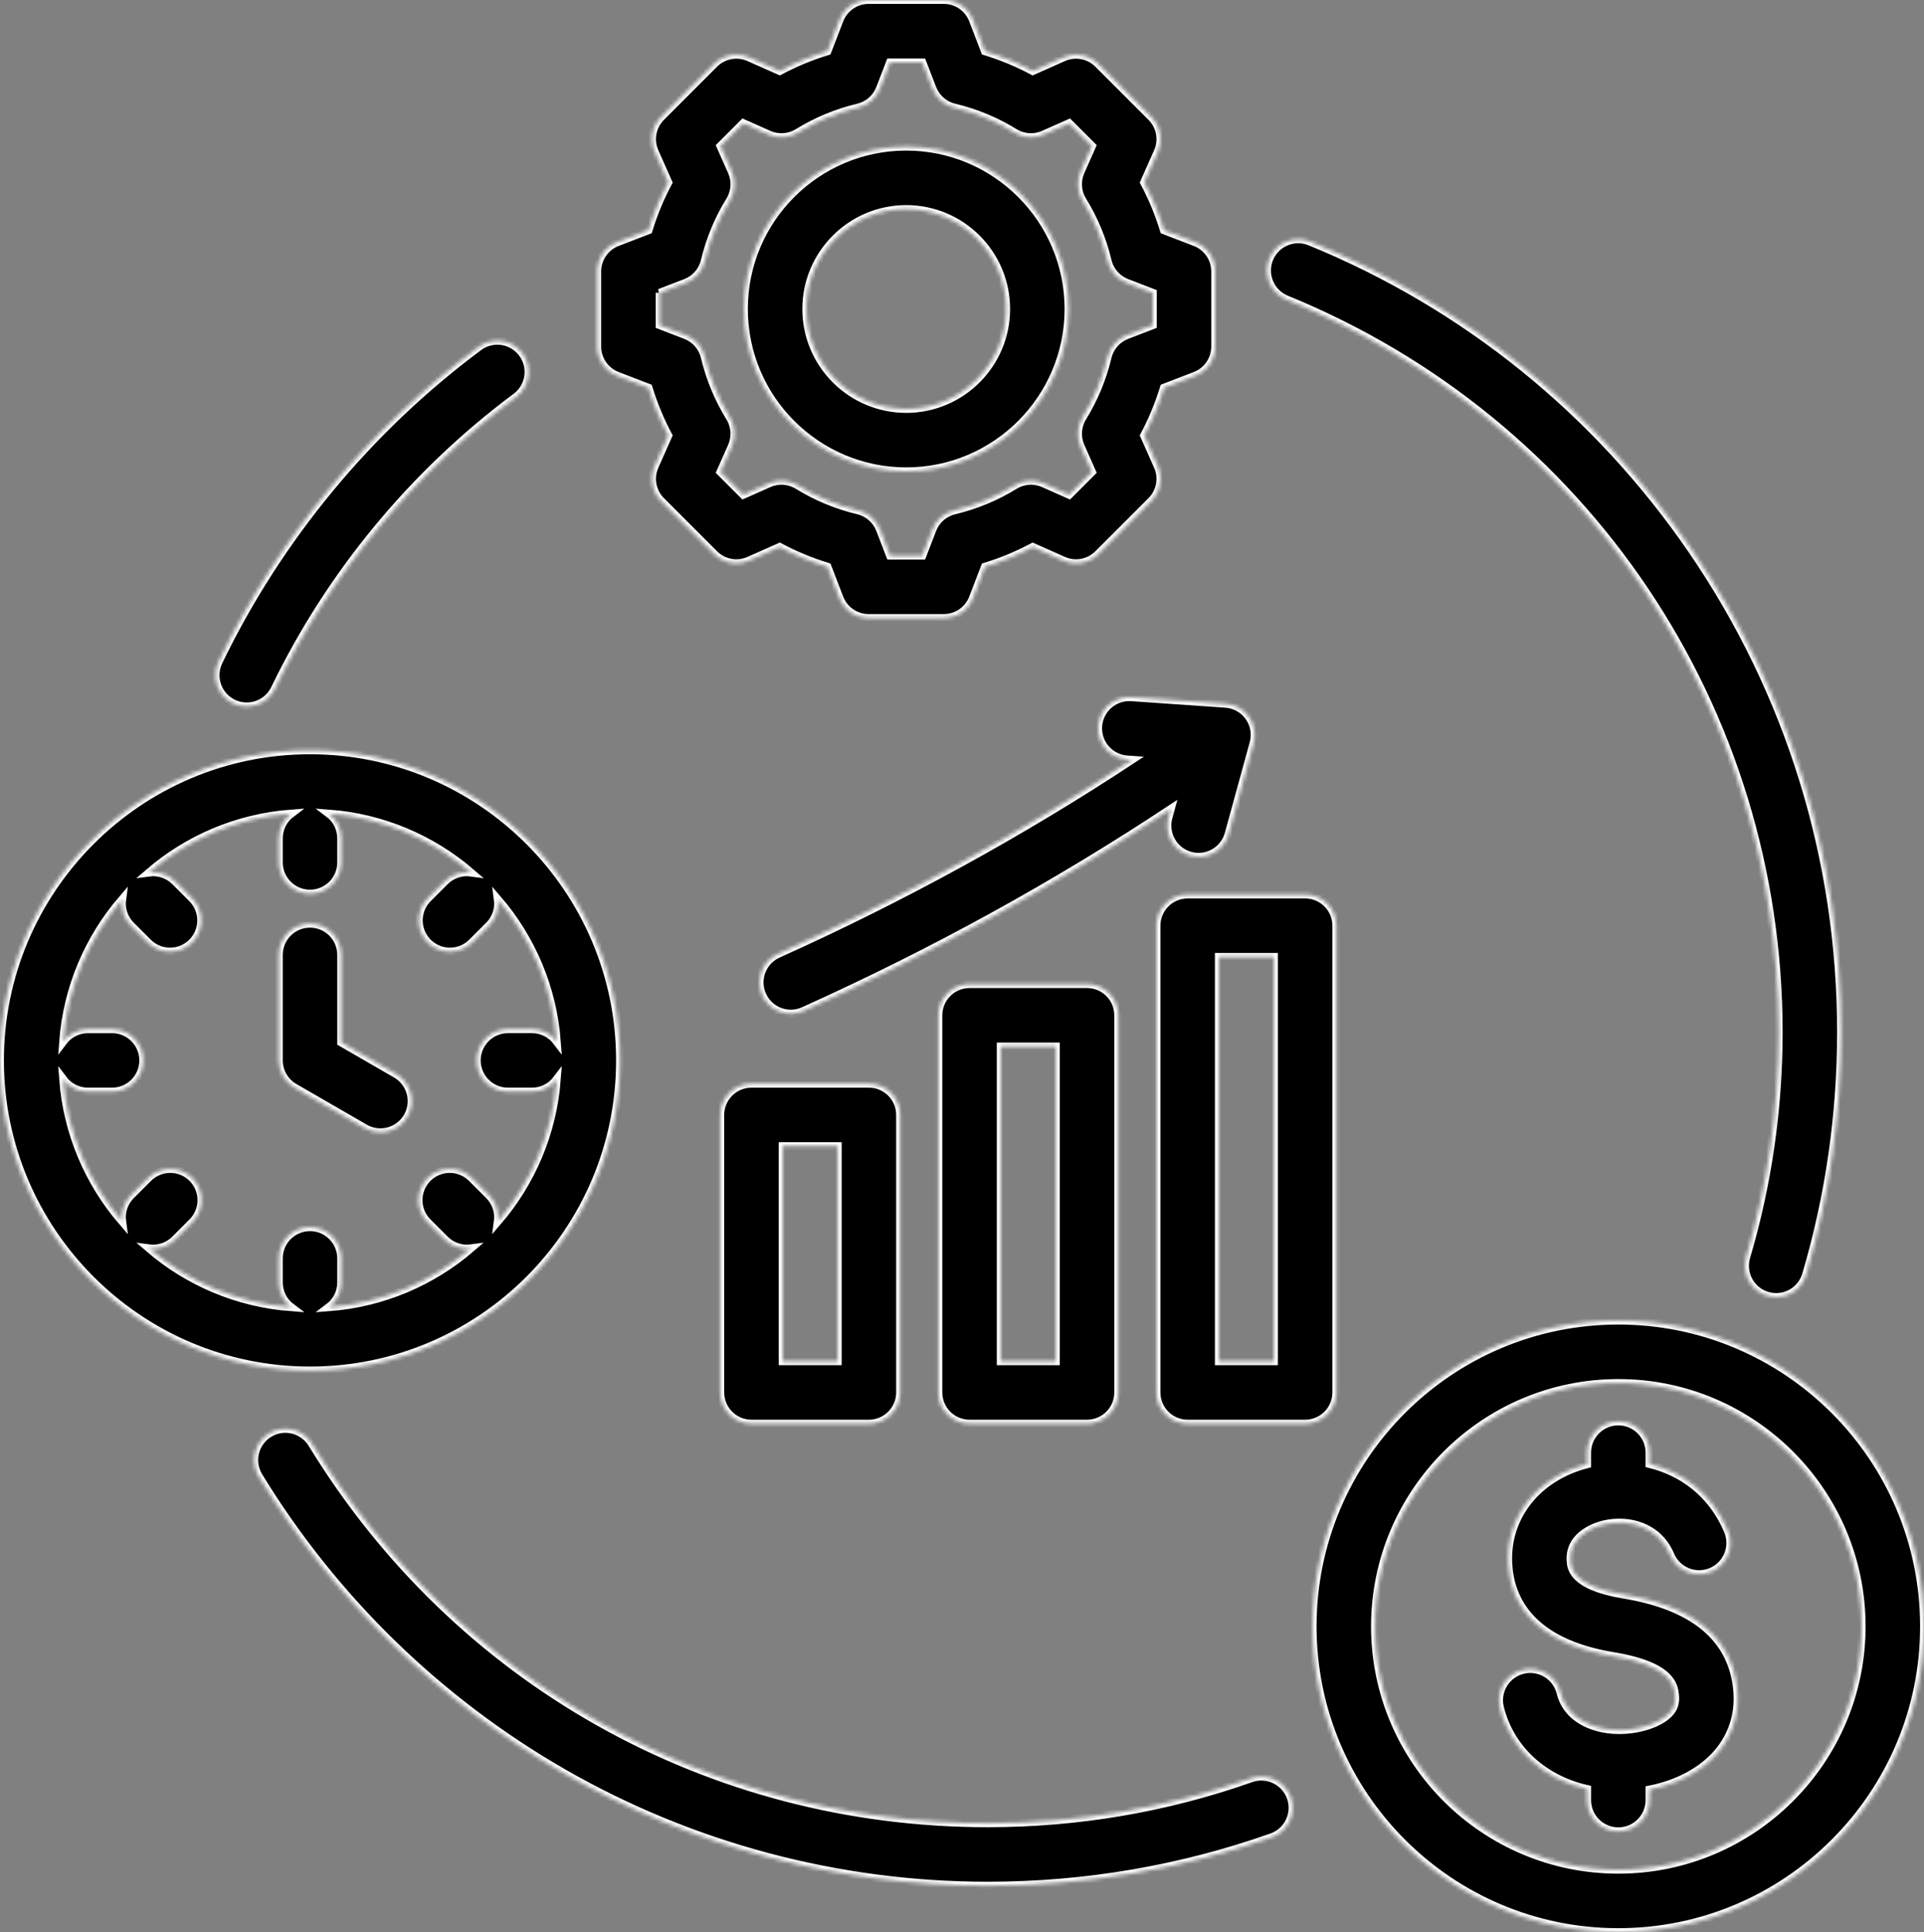 <?xml version="1.0" encoding="UTF-8"?> <svg xmlns="http://www.w3.org/2000/svg" width="494" height="496" viewBox="0 0 494 496" fill="none"><rect x="0" y="0" width="494" height="496" fill="#808080" stroke="none"/><g clip-path="url(#clip0_212_10)"><mask id="path-1-inside-1_212_10" fill="white"><path d="M248.941 252.645C246.819 252.645 244.784 253.488 243.284 254.988C241.784 256.488 240.941 258.523 240.941 260.645V357.463C240.941 359.585 241.784 361.62 243.284 363.12C244.784 364.62 246.819 365.463 248.941 365.463H279.1C281.222 365.463 283.257 364.62 284.757 363.12C286.257 361.62 287.1 359.585 287.1 357.463V260.645C287.1 258.523 286.257 256.488 284.757 254.988C283.257 253.488 281.222 252.645 279.1 252.645H248.941ZM271.101 349.463H256.942V268.645H271.101V349.463ZM192.941 278.22C190.819 278.22 188.784 279.063 187.284 280.563C185.784 282.063 184.941 284.098 184.941 286.22V357.463C184.941 359.585 185.784 361.62 187.284 363.12C188.784 364.62 190.819 365.463 192.941 365.463H223.1C225.222 365.463 227.257 364.62 228.757 363.12C230.257 361.62 231.1 359.585 231.1 357.463V286.22C231.1 284.098 230.257 282.063 228.757 280.563C227.257 279.063 225.222 278.22 223.1 278.22H192.941ZM215.101 349.463H200.942V294.22H215.101V349.463ZM343.1 357.463V237.637C343.1 235.515 342.257 233.48 340.757 231.98C339.257 230.48 337.222 229.637 335.1 229.637H304.94C302.818 229.637 300.783 230.48 299.283 231.98C297.783 233.48 296.94 235.515 296.94 237.637V357.463C296.94 359.585 297.783 361.62 299.283 363.12C300.783 364.62 302.818 365.463 304.94 365.463H335.1C337.222 365.463 339.257 364.62 340.757 363.12C342.257 361.62 343.1 359.585 343.1 357.463ZM327.1 349.463H312.94V245.637H327.1V349.463ZM290.593 179.006L314.691 180.673C315.873 180.755 317.022 181.098 318.055 181.678C319.088 182.257 319.979 183.059 320.665 184.026C321.35 184.992 321.812 186.098 322.018 187.265C322.224 188.432 322.168 189.63 321.854 190.772L315.459 214.065C314.995 215.754 313.989 217.245 312.597 218.308C311.204 219.371 309.501 219.947 307.749 219.949C307.032 219.949 306.318 219.852 305.626 219.661C303.58 219.099 301.841 217.748 300.791 215.904C299.742 214.06 299.467 211.875 300.029 209.829L300.632 207.633C271.163 227.141 239.533 244.547 206.326 259.498C205.296 259.964 204.178 260.205 203.047 260.206C201.216 260.207 199.44 259.58 198.016 258.43C196.592 257.28 195.605 255.677 195.22 253.887C194.835 252.097 195.076 250.229 195.901 248.595C196.727 246.962 198.089 245.66 199.758 244.909C231.753 230.503 262.24 213.775 290.666 195.048L289.489 194.967C288.433 194.905 287.4 194.634 286.45 194.171C285.499 193.707 284.65 193.059 283.952 192.265C283.253 191.471 282.719 190.546 282.38 189.545C282.041 188.543 281.904 187.484 281.977 186.429C282.05 185.374 282.332 184.344 282.805 183.398C283.279 182.452 283.935 181.61 284.736 180.92C285.538 180.23 286.468 179.705 287.473 179.376C288.478 179.048 289.539 178.922 290.593 179.006ZM158.481 96.442L166.516 99.534C167.811 103.781 169.515 107.891 171.604 111.809L168.107 119.683C167.451 121.16 167.258 122.802 167.553 124.392C167.848 125.981 168.618 127.444 169.761 128.587L183.411 142.237C184.554 143.38 186.017 144.15 187.606 144.446C189.196 144.741 190.837 144.548 192.315 143.892L200.193 140.393C204.109 142.481 208.219 144.185 212.464 145.48L215.559 153.519C216.14 155.028 217.164 156.325 218.497 157.24C219.83 158.155 221.408 158.645 223.025 158.645H242.33C243.947 158.645 245.525 158.155 246.858 157.24C248.191 156.325 249.215 155.028 249.796 153.519L252.889 145.484C257.135 144.188 261.246 142.484 265.164 140.395L273.038 143.892C274.515 144.548 276.157 144.742 277.747 144.446C279.336 144.151 280.799 143.381 281.942 142.238L295.592 128.588C296.735 127.445 297.505 125.982 297.8 124.393C298.095 122.803 297.902 121.161 297.246 119.684L293.747 111.806C295.836 107.89 297.54 103.781 298.835 99.536L306.874 96.442C308.383 95.861 309.68 94.837 310.595 93.504C311.51 92.171 312 90.593 312 88.976V69.671C312 68.054 311.51 66.476 310.595 65.143C309.68 63.81 308.383 62.786 306.874 62.205L298.838 59.112C297.543 54.865 295.838 50.754 293.749 46.837L297.246 38.963C297.902 37.486 298.095 35.844 297.8 34.254C297.505 32.665 296.735 31.202 295.592 30.059L281.942 16.408C280.799 15.265 279.336 14.494 277.747 14.199C276.157 13.904 274.515 14.097 273.038 14.754L265.16 18.253C261.244 16.165 257.134 14.461 252.889 13.166L249.795 5.128C249.215 3.619 248.191 2.321 246.858 1.405C245.526 0.49 243.947 -7.28072e-05 242.33 8.11403e-09H223.025C221.408 -1.39586e-05 219.83 0.49 218.497 1.405C217.164 2.32 216.14 3.617 215.559 5.126L212.464 13.165C208.219 14.46 204.11 16.164 200.193 18.252L192.315 14.753C190.838 14.097 189.196 13.903 187.606 14.199C186.017 14.494 184.554 15.264 183.411 16.407L169.761 30.058C168.618 31.201 167.848 32.664 167.553 34.253C167.258 35.843 167.451 37.484 168.107 38.962L171.605 46.839C169.516 50.756 167.812 54.865 166.517 59.111L158.48 62.205C156.971 62.786 155.674 63.81 154.759 65.143C153.844 66.476 153.354 68.054 153.354 69.671V88.976C153.354 90.593 153.844 92.171 154.759 93.504C155.675 94.837 156.972 95.861 158.481 96.442ZM169.354 75.164L176.046 72.588C177.259 72.121 178.339 71.366 179.195 70.388C180.05 69.409 180.654 68.237 180.955 66.973C182.256 61.504 184.423 56.278 187.373 51.493C188.054 50.386 188.456 49.13 188.543 47.834C188.63 46.537 188.4 45.239 187.873 44.051L184.959 37.489L190.841 31.606L197.403 34.52C198.59 35.048 199.889 35.278 201.185 35.191C202.482 35.104 203.738 34.703 204.844 34.021C209.629 31.07 214.856 28.904 220.325 27.603C221.589 27.302 222.761 26.698 223.739 25.843C224.717 24.987 225.472 23.907 225.939 22.694L228.518 16H236.837L239.413 22.693C239.88 23.906 240.635 24.986 241.613 25.842C242.591 26.697 243.763 27.301 245.027 27.602C250.496 28.903 255.723 31.07 260.508 34.02C261.614 34.702 262.87 35.103 264.167 35.19C265.463 35.277 266.762 35.047 267.949 34.519L274.511 31.605L280.393 37.487L277.48 44.046C276.952 45.234 276.722 46.532 276.809 47.829C276.896 49.126 277.298 50.382 277.98 51.488C280.931 56.275 283.099 61.502 284.401 66.973C284.701 68.237 285.305 69.409 286.16 70.387C287.016 71.365 288.096 72.12 289.309 72.587L295.999 75.162V83.481L289.306 86.057C288.094 86.524 287.013 87.278 286.158 88.257C285.303 89.234 284.699 90.406 284.398 91.67C283.096 97.139 280.929 102.366 277.978 107.152C277.297 108.259 276.896 109.514 276.809 110.811C276.722 112.107 276.952 113.405 277.479 114.593L280.393 121.155L274.511 127.037L267.952 124.124C266.764 123.596 265.466 123.366 264.169 123.453C262.872 123.54 261.616 123.942 260.51 124.624C255.723 127.575 250.495 129.742 245.024 131.044C243.76 131.345 242.589 131.949 241.611 132.805C240.633 133.66 239.878 134.74 239.411 135.953L236.836 142.643H228.517L225.941 135.95C225.474 134.738 224.719 133.657 223.741 132.802C222.763 131.946 221.592 131.342 220.328 131.041C214.858 129.739 209.631 127.572 204.845 124.622C203.739 123.941 202.483 123.54 201.187 123.453C199.89 123.366 198.592 123.596 197.405 124.123L190.843 127.038L184.961 121.156L187.874 114.598C188.401 113.41 188.631 112.112 188.544 110.815C188.457 109.518 188.055 108.262 187.374 107.155C184.423 102.368 182.256 97.14 180.954 91.669C180.653 90.405 180.049 89.233 179.194 88.255C178.339 87.277 177.258 86.522 176.045 86.055L169.356 83.48V75.164H169.354ZM232.677 120.99C255.653 120.99 274.345 102.299 274.345 79.323C274.345 56.347 255.653 37.655 232.677 37.655C209.701 37.655 191.01 56.348 191.01 79.324C191.01 102.299 209.701 120.99 232.677 120.99ZM232.677 53.656C246.83 53.656 258.345 65.171 258.345 79.324C258.345 93.476 246.83 104.991 232.677 104.991C218.524 104.991 207.01 93.477 207.01 79.324C207.01 65.17 218.523 53.656 232.677 53.656ZM159.188 272.225C159.188 228.337 123.482 192.631 79.594 192.631C35.706 192.631 0 228.337 0 272.225C0 316.113 35.706 351.819 79.594 351.819C123.482 351.819 159.188 316.113 159.188 272.225ZM16.2 277.022C16.943 278.016 17.907 278.824 19.017 279.38C20.126 279.936 21.35 280.225 22.591 280.225H28.771C30.893 280.225 32.928 279.382 34.428 277.882C35.928 276.382 36.771 274.347 36.771 272.225C36.771 270.103 35.928 268.068 34.428 266.568C32.928 265.068 30.893 264.225 28.771 264.225H22.591C21.35 264.225 20.126 264.514 19.017 265.07C17.907 265.626 16.943 266.434 16.2 267.428C17.244 253.511 22.78 240.835 31.368 230.842C31.199 232.063 31.316 233.306 31.708 234.475C32.101 235.643 32.758 236.704 33.63 237.576L38 241.945C38.742 242.689 39.623 243.279 40.594 243.681C41.565 244.083 42.605 244.289 43.656 244.288C44.707 244.29 45.748 244.083 46.719 243.681C47.69 243.279 48.571 242.688 49.313 241.944C50.813 240.444 51.656 238.409 51.655 236.287C51.655 234.166 50.812 232.131 49.312 230.631L44.942 226.262C44.07 225.391 43.009 224.734 41.841 224.341C40.673 223.949 39.43 223.832 38.209 224C48.203 215.412 60.879 209.875 74.797 208.831C73.803 209.574 72.995 210.538 72.439 211.648C71.883 212.758 71.593 213.982 71.593 215.223V221.402C71.593 223.524 72.436 225.559 73.936 227.059C75.436 228.559 77.471 229.402 79.593 229.402C81.715 229.402 83.75 228.559 85.25 227.059C86.75 225.559 87.593 223.524 87.593 221.402V215.223C87.593 213.982 87.303 212.758 86.747 211.648C86.191 210.538 85.383 209.574 84.389 208.831C98.307 209.875 110.984 215.412 120.978 224.001C119.757 223.832 118.514 223.948 117.345 224.34C116.177 224.732 115.115 225.39 114.243 226.261L109.873 230.63C108.754 231.749 107.992 233.174 107.683 234.726C107.375 236.278 107.533 237.886 108.138 239.348C108.744 240.81 109.769 242.059 111.085 242.938C112.4 243.818 113.947 244.287 115.529 244.287C116.58 244.288 117.62 244.082 118.591 243.68C119.562 243.278 120.443 242.688 121.185 241.944L125.555 237.575C126.427 236.703 127.084 235.641 127.477 234.473C127.869 233.304 127.986 232.06 127.817 230.839C136.406 240.833 141.943 253.51 142.986 267.428C142.243 266.434 141.279 265.626 140.169 265.07C139.059 264.514 137.835 264.224 136.594 264.224H130.415C128.293 264.224 126.258 265.067 124.758 266.567C123.258 268.067 122.415 270.102 122.415 272.224C122.415 274.346 123.258 276.381 124.758 277.881C126.258 279.381 128.293 280.224 130.415 280.224H136.594C137.835 280.224 139.059 279.934 140.169 279.378C141.279 278.822 142.243 278.014 142.986 277.02C141.942 290.938 136.406 303.615 127.817 313.609C127.986 312.388 127.869 311.144 127.477 309.975C127.084 308.807 126.426 307.745 125.555 306.873L121.185 302.504C120.445 301.748 119.563 301.145 118.588 300.732C117.614 300.319 116.568 300.104 115.51 300.098C114.452 300.092 113.403 300.296 112.424 300.698C111.446 301.101 110.556 301.693 109.808 302.441C109.06 303.19 108.468 304.079 108.066 305.058C107.664 306.036 107.46 307.085 107.466 308.143C107.472 309.201 107.688 310.248 108.101 311.222C108.514 312.196 109.116 313.078 109.873 313.818L114.243 318.187C114.985 318.931 115.867 319.521 116.837 319.923C117.808 320.325 118.848 320.531 119.899 320.53C120.26 320.53 120.619 320.497 120.977 320.449C110.983 329.038 98.306 334.574 84.388 335.618C85.382 334.875 86.19 333.911 86.746 332.801C87.302 331.691 87.592 330.467 87.592 329.226V323.047C87.592 320.925 86.749 318.89 85.249 317.39C83.749 315.89 81.714 315.047 79.592 315.047C77.47 315.047 75.435 315.89 73.935 317.39C72.435 318.89 71.592 320.925 71.592 323.047V329.226C71.592 330.467 71.882 331.691 72.438 332.801C72.994 333.911 73.802 334.875 74.796 335.618C60.878 334.574 48.201 329.038 38.207 320.449C38.565 320.497 38.924 320.53 39.284 320.53C40.335 320.531 41.375 320.325 42.346 319.923C43.316 319.521 44.198 318.931 44.94 318.187L49.31 313.818C50.067 313.078 50.669 312.196 51.082 311.222C51.495 310.248 51.711 309.201 51.717 308.143C51.723 307.085 51.519 306.036 51.117 305.058C50.715 304.079 50.123 303.19 49.375 302.441C48.627 301.693 47.737 301.101 46.759 300.698C45.78 300.296 44.731 300.092 43.673 300.098C42.615 300.104 41.569 300.319 40.595 300.732C39.62 301.145 38.738 301.748 37.998 302.504L33.628 306.873C32.757 307.745 32.099 308.806 31.706 309.974C31.314 311.143 31.197 312.386 31.366 313.607C22.78 303.615 17.244 290.939 16.2 277.022ZM71.594 272.225V245.138C71.594 243.016 72.437 240.981 73.937 239.481C75.437 237.981 77.472 237.138 79.594 237.138C81.716 237.138 83.751 237.981 85.251 239.481C86.751 240.981 87.594 243.016 87.594 245.138V267.607L101.679 275.739C103.205 276.62 104.398 277.98 105.072 279.608C105.746 281.236 105.864 283.041 105.407 284.742C104.95 286.444 103.944 287.947 102.545 289.019C101.146 290.09 99.433 290.67 97.671 290.668C96.269 290.668 94.892 290.298 93.679 289.595L75.594 279.154C74.378 278.452 73.368 277.442 72.666 276.225C71.963 275.009 71.594 273.629 71.594 272.225ZM331.409 461.431C331.759 462.422 331.91 463.472 331.854 464.521C331.798 465.57 331.535 466.598 331.082 467.546C330.629 468.494 329.993 469.343 329.212 470.045C328.43 470.747 327.518 471.288 326.527 471.638C303.144 479.89 278.602 484.075 253.585 484.075C215.348 484.075 177.703 474.076 144.723 455.158C112.74 436.813 85.673 410.475 66.451 378.991C65.346 377.18 65.005 375.004 65.504 372.942C66.002 370.88 67.299 369.1 69.11 367.994C70.921 366.889 73.097 366.548 75.159 367.047C77.221 367.545 79.001 368.843 80.107 370.653C117.352 431.655 182.204 468.074 253.586 468.074C276.785 468.074 299.535 464.197 321.204 456.549C323.205 455.844 325.403 455.962 327.317 456.878C329.23 457.793 330.702 459.431 331.409 461.431ZM325.913 66.417C326.715 64.453 328.264 62.887 330.22 62.065C332.176 61.243 334.379 61.232 336.343 62.034C376.173 78.293 410.117 105.717 434.506 141.341C459.487 177.831 472.692 220.582 472.692 264.97C472.692 286.151 469.672 307.097 463.717 327.228C463.227 328.882 462.216 330.334 460.835 331.367C459.453 332.4 457.774 332.959 456.049 332.96C454.804 332.96 453.576 332.67 452.463 332.112C451.35 331.555 450.382 330.745 449.637 329.748C448.892 328.75 448.39 327.593 448.171 326.367C447.952 325.141 448.022 323.882 448.376 322.688C453.895 304.032 456.692 284.613 456.692 264.969C456.692 182.031 407.079 108.189 330.296 76.846C329.323 76.449 328.438 75.865 327.692 75.126C326.945 74.387 326.351 73.508 325.944 72.539C325.537 71.571 325.325 70.532 325.32 69.481C325.314 68.431 325.516 67.39 325.913 66.417ZM56.145 169.862C71.481 138.08 94.602 110.121 123.008 89.008C124.713 87.774 126.835 87.261 128.915 87.581C130.996 87.9 132.866 89.027 134.122 90.716C135.377 92.405 135.917 94.521 135.623 96.605C135.329 98.689 134.226 100.573 132.553 101.85C106.211 121.428 84.773 147.351 70.555 176.816C70.098 177.762 69.46 178.609 68.676 179.309C67.892 180.008 66.978 180.546 65.986 180.892C64.994 181.238 63.944 181.386 62.895 181.326C61.846 181.266 60.819 181.001 59.873 180.544C58.927 180.087 58.08 179.449 57.38 178.665C56.681 177.881 56.143 176.967 55.797 175.975C55.45 174.983 55.303 173.933 55.363 172.884C55.423 171.835 55.688 170.808 56.145 169.862ZM415.516 339.03C372.239 339.03 337.031 374.238 337.031 417.515C337.031 460.792 372.238 496 415.516 496C458.792 496 494 460.792 494 417.515C494 374.238 458.792 339.03 415.516 339.03ZM415.516 480C381.062 480 353.031 451.969 353.031 417.515C353.031 383.061 381.062 355.03 415.516 355.03C449.97 355.03 478 383.061 478 417.515C478 451.969 449.97 480 415.516 480ZM445.945 433.051C446.726 439.484 444.985 445.373 440.912 450.082C436.909 454.711 430.673 457.998 423.516 459.401V462.118C423.516 464.24 422.673 466.275 421.173 467.775C419.673 469.275 417.638 470.118 415.516 470.118C413.394 470.118 411.359 469.275 409.859 467.775C408.359 466.275 407.516 464.24 407.516 462.118V459.266C396.335 456.744 387.792 449.043 385.142 438.411C384.629 436.352 384.954 434.174 386.047 432.355C387.14 430.537 388.911 429.227 390.97 428.714C393.028 428.2 395.207 428.526 397.025 429.619C398.844 430.712 400.154 432.482 400.667 434.541C402.492 441.865 410.168 444.294 416.245 444.151C421.524 444.025 426.573 442.202 428.811 439.615C429.911 438.344 430.296 436.913 430.062 434.979C429.793 432.771 429.166 427.599 414.284 425.156C392.735 421.617 387.697 410.242 387.264 401.324C386.678 389.275 394.782 379.161 407.515 375.906V372.912C407.515 370.79 408.358 368.755 409.858 367.255C411.358 365.755 413.393 364.912 415.515 364.912C417.637 364.912 419.672 365.755 421.172 367.255C422.672 368.755 423.515 370.79 423.515 372.912V375.833C431.755 377.847 439.529 383.208 443.642 393.005C444.049 393.974 444.261 395.013 444.266 396.063C444.271 397.114 444.069 398.155 443.672 399.128C443.274 400.1 442.689 400.985 441.95 401.732C441.211 402.478 440.332 403.071 439.363 403.478C437.407 404.299 435.204 404.31 433.24 403.507C431.277 402.705 429.712 401.155 428.89 399.199C425.779 391.789 418.138 389.892 411.941 391.294C410.43 391.637 402.912 393.693 403.245 400.546C403.333 402.361 403.567 407.18 416.876 409.366C434.61 412.278 444.392 420.246 445.945 433.051Z"></path></mask><path d="M248.941 252.645C246.819 252.645 244.784 253.488 243.284 254.988C241.784 256.488 240.941 258.523 240.941 260.645V357.463C240.941 359.585 241.784 361.62 243.284 363.12C244.784 364.62 246.819 365.463 248.941 365.463H279.1C281.222 365.463 283.257 364.62 284.757 363.12C286.257 361.62 287.1 359.585 287.1 357.463V260.645C287.1 258.523 286.257 256.488 284.757 254.988C283.257 253.488 281.222 252.645 279.1 252.645H248.941ZM271.101 349.463H256.942V268.645H271.101V349.463ZM192.941 278.22C190.819 278.22 188.784 279.063 187.284 280.563C185.784 282.063 184.941 284.098 184.941 286.22V357.463C184.941 359.585 185.784 361.62 187.284 363.12C188.784 364.62 190.819 365.463 192.941 365.463H223.1C225.222 365.463 227.257 364.62 228.757 363.12C230.257 361.62 231.1 359.585 231.1 357.463V286.22C231.1 284.098 230.257 282.063 228.757 280.563C227.257 279.063 225.222 278.22 223.1 278.22H192.941ZM215.101 349.463H200.942V294.22H215.101V349.463ZM343.1 357.463V237.637C343.1 235.515 342.257 233.48 340.757 231.98C339.257 230.48 337.222 229.637 335.1 229.637H304.94C302.818 229.637 300.783 230.48 299.283 231.98C297.783 233.48 296.94 235.515 296.94 237.637V357.463C296.94 359.585 297.783 361.62 299.283 363.12C300.783 364.62 302.818 365.463 304.94 365.463H335.1C337.222 365.463 339.257 364.62 340.757 363.12C342.257 361.62 343.1 359.585 343.1 357.463ZM327.1 349.463H312.94V245.637H327.1V349.463ZM290.593 179.006L314.691 180.673C315.873 180.755 317.022 181.098 318.055 181.678C319.088 182.257 319.979 183.059 320.665 184.026C321.35 184.992 321.812 186.098 322.018 187.265C322.224 188.432 322.168 189.63 321.854 190.772L315.459 214.065C314.995 215.754 313.989 217.245 312.597 218.308C311.204 219.371 309.501 219.947 307.749 219.949C307.032 219.949 306.318 219.852 305.626 219.661C303.58 219.099 301.841 217.748 300.791 215.904C299.742 214.06 299.467 211.875 300.029 209.829L300.632 207.633C271.163 227.141 239.533 244.547 206.326 259.498C205.296 259.964 204.178 260.205 203.047 260.206C201.216 260.207 199.44 259.58 198.016 258.43C196.592 257.28 195.605 255.677 195.22 253.887C194.835 252.097 195.076 250.229 195.901 248.595C196.727 246.962 198.089 245.66 199.758 244.909C231.753 230.503 262.24 213.775 290.666 195.048L289.489 194.967C288.433 194.905 287.4 194.634 286.45 194.171C285.499 193.707 284.65 193.059 283.952 192.265C283.253 191.471 282.719 190.546 282.38 189.545C282.041 188.543 281.904 187.484 281.977 186.429C282.05 185.374 282.332 184.344 282.805 183.398C283.279 182.452 283.935 181.61 284.736 180.92C285.538 180.23 286.468 179.705 287.473 179.376C288.478 179.048 289.539 178.922 290.593 179.006ZM158.481 96.442L166.516 99.534C167.811 103.781 169.515 107.891 171.604 111.809L168.107 119.683C167.451 121.16 167.258 122.802 167.553 124.392C167.848 125.981 168.618 127.444 169.761 128.587L183.411 142.237C184.554 143.38 186.017 144.15 187.606 144.446C189.196 144.741 190.837 144.548 192.315 143.892L200.193 140.393C204.109 142.481 208.219 144.185 212.464 145.48L215.559 153.519C216.14 155.028 217.164 156.325 218.497 157.24C219.83 158.155 221.408 158.645 223.025 158.645H242.33C243.947 158.645 245.525 158.155 246.858 157.24C248.191 156.325 249.215 155.028 249.796 153.519L252.889 145.484C257.135 144.188 261.246 142.484 265.164 140.395L273.038 143.892C274.515 144.548 276.157 144.742 277.747 144.446C279.336 144.151 280.799 143.381 281.942 142.238L295.592 128.588C296.735 127.445 297.505 125.982 297.8 124.393C298.095 122.803 297.902 121.161 297.246 119.684L293.747 111.806C295.836 107.89 297.54 103.781 298.835 99.536L306.874 96.442C308.383 95.861 309.68 94.837 310.595 93.504C311.51 92.171 312 90.593 312 88.976V69.671C312 68.054 311.51 66.476 310.595 65.143C309.68 63.81 308.383 62.786 306.874 62.205L298.838 59.112C297.543 54.865 295.838 50.754 293.749 46.837L297.246 38.963C297.902 37.486 298.095 35.844 297.8 34.254C297.505 32.665 296.735 31.202 295.592 30.059L281.942 16.408C280.799 15.265 279.336 14.494 277.747 14.199C276.157 13.904 274.515 14.097 273.038 14.754L265.16 18.253C261.244 16.165 257.134 14.461 252.889 13.166L249.795 5.128C249.215 3.619 248.191 2.321 246.858 1.405C245.526 0.49 243.947 -7.28072e-05 242.33 8.11403e-09H223.025C221.408 -1.39586e-05 219.83 0.49 218.497 1.405C217.164 2.32 216.14 3.617 215.559 5.126L212.464 13.165C208.219 14.46 204.11 16.164 200.193 18.252L192.315 14.753C190.838 14.097 189.196 13.903 187.606 14.199C186.017 14.494 184.554 15.264 183.411 16.407L169.761 30.058C168.618 31.201 167.848 32.664 167.553 34.253C167.258 35.843 167.451 37.484 168.107 38.962L171.605 46.839C169.516 50.756 167.812 54.865 166.517 59.111L158.48 62.205C156.971 62.786 155.674 63.81 154.759 65.143C153.844 66.476 153.354 68.054 153.354 69.671V88.976C153.354 90.593 153.844 92.171 154.759 93.504C155.675 94.837 156.972 95.861 158.481 96.442ZM169.354 75.164L176.046 72.588C177.259 72.121 178.339 71.366 179.195 70.388C180.05 69.409 180.654 68.237 180.955 66.973C182.256 61.504 184.423 56.278 187.373 51.493C188.054 50.386 188.456 49.13 188.543 47.834C188.63 46.537 188.4 45.239 187.873 44.051L184.959 37.489L190.841 31.606L197.403 34.52C198.59 35.048 199.889 35.278 201.185 35.191C202.482 35.104 203.738 34.703 204.844 34.021C209.629 31.07 214.856 28.904 220.325 27.603C221.589 27.302 222.761 26.698 223.739 25.843C224.717 24.987 225.472 23.907 225.939 22.694L228.518 16H236.837L239.413 22.693C239.88 23.906 240.635 24.986 241.613 25.842C242.591 26.697 243.763 27.301 245.027 27.602C250.496 28.903 255.723 31.07 260.508 34.02C261.614 34.702 262.87 35.103 264.167 35.19C265.463 35.277 266.762 35.047 267.949 34.519L274.511 31.605L280.393 37.487L277.48 44.046C276.952 45.234 276.722 46.532 276.809 47.829C276.896 49.126 277.298 50.382 277.98 51.488C280.931 56.275 283.099 61.502 284.401 66.973C284.701 68.237 285.305 69.409 286.16 70.387C287.016 71.365 288.096 72.12 289.309 72.587L295.999 75.162V83.481L289.306 86.057C288.094 86.524 287.013 87.278 286.158 88.257C285.303 89.234 284.699 90.406 284.398 91.67C283.096 97.139 280.929 102.366 277.978 107.152C277.297 108.259 276.896 109.514 276.809 110.811C276.722 112.107 276.952 113.405 277.479 114.593L280.393 121.155L274.511 127.037L267.952 124.124C266.764 123.596 265.466 123.366 264.169 123.453C262.872 123.54 261.616 123.942 260.51 124.624C255.723 127.575 250.495 129.742 245.024 131.044C243.76 131.345 242.589 131.949 241.611 132.805C240.633 133.66 239.878 134.74 239.411 135.953L236.836 142.643H228.517L225.941 135.95C225.474 134.738 224.719 133.657 223.741 132.802C222.763 131.946 221.592 131.342 220.328 131.041C214.858 129.739 209.631 127.572 204.845 124.622C203.739 123.941 202.483 123.54 201.187 123.453C199.89 123.366 198.592 123.596 197.405 124.123L190.843 127.038L184.961 121.156L187.874 114.598C188.401 113.41 188.631 112.112 188.544 110.815C188.457 109.518 188.055 108.262 187.374 107.155C184.423 102.368 182.256 97.14 180.954 91.669C180.653 90.405 180.049 89.233 179.194 88.255C178.339 87.277 177.258 86.522 176.045 86.055L169.356 83.48V75.164H169.354ZM232.677 120.99C255.653 120.99 274.345 102.299 274.345 79.323C274.345 56.347 255.653 37.655 232.677 37.655C209.701 37.655 191.01 56.348 191.01 79.324C191.01 102.299 209.701 120.99 232.677 120.99ZM232.677 53.656C246.83 53.656 258.345 65.171 258.345 79.324C258.345 93.476 246.83 104.991 232.677 104.991C218.524 104.991 207.01 93.477 207.01 79.324C207.01 65.17 218.523 53.656 232.677 53.656ZM159.188 272.225C159.188 228.337 123.482 192.631 79.594 192.631C35.706 192.631 0 228.337 0 272.225C0 316.113 35.706 351.819 79.594 351.819C123.482 351.819 159.188 316.113 159.188 272.225ZM16.2 277.022C16.943 278.016 17.907 278.824 19.017 279.38C20.126 279.936 21.35 280.225 22.591 280.225H28.771C30.893 280.225 32.928 279.382 34.428 277.882C35.928 276.382 36.771 274.347 36.771 272.225C36.771 270.103 35.928 268.068 34.428 266.568C32.928 265.068 30.893 264.225 28.771 264.225H22.591C21.35 264.225 20.126 264.514 19.017 265.07C17.907 265.626 16.943 266.434 16.2 267.428C17.244 253.511 22.78 240.835 31.368 230.842C31.199 232.063 31.316 233.306 31.708 234.475C32.101 235.643 32.758 236.704 33.63 237.576L38 241.945C38.742 242.689 39.623 243.279 40.594 243.681C41.565 244.083 42.605 244.289 43.656 244.288C44.707 244.29 45.748 244.083 46.719 243.681C47.69 243.279 48.571 242.688 49.313 241.944C50.813 240.444 51.656 238.409 51.655 236.287C51.655 234.166 50.812 232.131 49.312 230.631L44.942 226.262C44.07 225.391 43.009 224.734 41.841 224.341C40.673 223.949 39.43 223.832 38.209 224C48.203 215.412 60.879 209.875 74.797 208.831C73.803 209.574 72.995 210.538 72.439 211.648C71.883 212.758 71.593 213.982 71.593 215.223V221.402C71.593 223.524 72.436 225.559 73.936 227.059C75.436 228.559 77.471 229.402 79.593 229.402C81.715 229.402 83.75 228.559 85.25 227.059C86.75 225.559 87.593 223.524 87.593 221.402V215.223C87.593 213.982 87.303 212.758 86.747 211.648C86.191 210.538 85.383 209.574 84.389 208.831C98.307 209.875 110.984 215.412 120.978 224.001C119.757 223.832 118.514 223.948 117.345 224.34C116.177 224.732 115.115 225.39 114.243 226.261L109.873 230.63C108.754 231.749 107.992 233.174 107.683 234.726C107.375 236.278 107.533 237.886 108.138 239.348C108.744 240.81 109.769 242.059 111.085 242.938C112.4 243.818 113.947 244.287 115.529 244.287C116.58 244.288 117.62 244.082 118.591 243.68C119.562 243.278 120.443 242.688 121.185 241.944L125.555 237.575C126.427 236.703 127.084 235.641 127.477 234.473C127.869 233.304 127.986 232.06 127.817 230.839C136.406 240.833 141.943 253.51 142.986 267.428C142.243 266.434 141.279 265.626 140.169 265.07C139.059 264.514 137.835 264.224 136.594 264.224H130.415C128.293 264.224 126.258 265.067 124.758 266.567C123.258 268.067 122.415 270.102 122.415 272.224C122.415 274.346 123.258 276.381 124.758 277.881C126.258 279.381 128.293 280.224 130.415 280.224H136.594C137.835 280.224 139.059 279.934 140.169 279.378C141.279 278.822 142.243 278.014 142.986 277.02C141.942 290.938 136.406 303.615 127.817 313.609C127.986 312.388 127.869 311.144 127.477 309.975C127.084 308.807 126.426 307.745 125.555 306.873L121.185 302.504C120.445 301.748 119.563 301.145 118.588 300.732C117.614 300.319 116.568 300.104 115.51 300.098C114.452 300.092 113.403 300.296 112.424 300.698C111.446 301.101 110.556 301.693 109.808 302.441C109.06 303.19 108.468 304.079 108.066 305.058C107.664 306.036 107.46 307.085 107.466 308.143C107.472 309.201 107.688 310.248 108.101 311.222C108.514 312.196 109.116 313.078 109.873 313.818L114.243 318.187C114.985 318.931 115.867 319.521 116.837 319.923C117.808 320.325 118.848 320.531 119.899 320.53C120.26 320.53 120.619 320.497 120.977 320.449C110.983 329.038 98.306 334.574 84.388 335.618C85.382 334.875 86.19 333.911 86.746 332.801C87.302 331.691 87.592 330.467 87.592 329.226V323.047C87.592 320.925 86.749 318.89 85.249 317.39C83.749 315.89 81.714 315.047 79.592 315.047C77.47 315.047 75.435 315.89 73.935 317.39C72.435 318.89 71.592 320.925 71.592 323.047V329.226C71.592 330.467 71.882 331.691 72.438 332.801C72.994 333.911 73.802 334.875 74.796 335.618C60.878 334.574 48.201 329.038 38.207 320.449C38.565 320.497 38.924 320.53 39.284 320.53C40.335 320.531 41.375 320.325 42.346 319.923C43.316 319.521 44.198 318.931 44.94 318.187L49.31 313.818C50.067 313.078 50.669 312.196 51.082 311.222C51.495 310.248 51.711 309.201 51.717 308.143C51.723 307.085 51.519 306.036 51.117 305.058C50.715 304.079 50.123 303.19 49.375 302.441C48.627 301.693 47.737 301.101 46.759 300.698C45.78 300.296 44.731 300.092 43.673 300.098C42.615 300.104 41.569 300.319 40.595 300.732C39.62 301.145 38.738 301.748 37.998 302.504L33.628 306.873C32.757 307.745 32.099 308.806 31.706 309.974C31.314 311.143 31.197 312.386 31.366 313.607C22.78 303.615 17.244 290.939 16.2 277.022ZM71.594 272.225V245.138C71.594 243.016 72.437 240.981 73.937 239.481C75.437 237.981 77.472 237.138 79.594 237.138C81.716 237.138 83.751 237.981 85.251 239.481C86.751 240.981 87.594 243.016 87.594 245.138V267.607L101.679 275.739C103.205 276.62 104.398 277.98 105.072 279.608C105.746 281.236 105.864 283.041 105.407 284.742C104.95 286.444 103.944 287.947 102.545 289.019C101.146 290.09 99.433 290.67 97.671 290.668C96.269 290.668 94.892 290.298 93.679 289.595L75.594 279.154C74.378 278.452 73.368 277.442 72.666 276.225C71.963 275.009 71.594 273.629 71.594 272.225ZM331.409 461.431C331.759 462.422 331.91 463.472 331.854 464.521C331.798 465.57 331.535 466.598 331.082 467.546C330.629 468.494 329.993 469.343 329.212 470.045C328.43 470.747 327.518 471.288 326.527 471.638C303.144 479.89 278.602 484.075 253.585 484.075C215.348 484.075 177.703 474.076 144.723 455.158C112.74 436.813 85.673 410.475 66.451 378.991C65.346 377.18 65.005 375.004 65.504 372.942C66.002 370.88 67.299 369.1 69.11 367.994C70.921 366.889 73.097 366.548 75.159 367.047C77.221 367.545 79.001 368.843 80.107 370.653C117.352 431.655 182.204 468.074 253.586 468.074C276.785 468.074 299.535 464.197 321.204 456.549C323.205 455.844 325.403 455.962 327.317 456.878C329.23 457.793 330.702 459.431 331.409 461.431ZM325.913 66.417C326.715 64.453 328.264 62.887 330.22 62.065C332.176 61.243 334.379 61.232 336.343 62.034C376.173 78.293 410.117 105.717 434.506 141.341C459.487 177.831 472.692 220.582 472.692 264.97C472.692 286.151 469.672 307.097 463.717 327.228C463.227 328.882 462.216 330.334 460.835 331.367C459.453 332.4 457.774 332.959 456.049 332.96C454.804 332.96 453.576 332.67 452.463 332.112C451.35 331.555 450.382 330.745 449.637 329.748C448.892 328.75 448.39 327.593 448.171 326.367C447.952 325.141 448.022 323.882 448.376 322.688C453.895 304.032 456.692 284.613 456.692 264.969C456.692 182.031 407.079 108.189 330.296 76.846C329.323 76.449 328.438 75.865 327.692 75.126C326.945 74.387 326.351 73.508 325.944 72.539C325.537 71.571 325.325 70.532 325.32 69.481C325.314 68.431 325.516 67.39 325.913 66.417ZM56.145 169.862C71.481 138.08 94.602 110.121 123.008 89.008C124.713 87.774 126.835 87.261 128.915 87.581C130.996 87.9 132.866 89.027 134.122 90.716C135.377 92.405 135.917 94.521 135.623 96.605C135.329 98.689 134.226 100.573 132.553 101.85C106.211 121.428 84.773 147.351 70.555 176.816C70.098 177.762 69.46 178.609 68.676 179.309C67.892 180.008 66.978 180.546 65.986 180.892C64.994 181.238 63.944 181.386 62.895 181.326C61.846 181.266 60.819 181.001 59.873 180.544C58.927 180.087 58.08 179.449 57.38 178.665C56.681 177.881 56.143 176.967 55.797 175.975C55.45 174.983 55.303 173.933 55.363 172.884C55.423 171.835 55.688 170.808 56.145 169.862ZM415.516 339.03C372.239 339.03 337.031 374.238 337.031 417.515C337.031 460.792 372.238 496 415.516 496C458.792 496 494 460.792 494 417.515C494 374.238 458.792 339.03 415.516 339.03ZM415.516 480C381.062 480 353.031 451.969 353.031 417.515C353.031 383.061 381.062 355.03 415.516 355.03C449.97 355.03 478 383.061 478 417.515C478 451.969 449.97 480 415.516 480ZM445.945 433.051C446.726 439.484 444.985 445.373 440.912 450.082C436.909 454.711 430.673 457.998 423.516 459.401V462.118C423.516 464.24 422.673 466.275 421.173 467.775C419.673 469.275 417.638 470.118 415.516 470.118C413.394 470.118 411.359 469.275 409.859 467.775C408.359 466.275 407.516 464.24 407.516 462.118V459.266C396.335 456.744 387.792 449.043 385.142 438.411C384.629 436.352 384.954 434.174 386.047 432.355C387.14 430.537 388.911 429.227 390.97 428.714C393.028 428.2 395.207 428.526 397.025 429.619C398.844 430.712 400.154 432.482 400.667 434.541C402.492 441.865 410.168 444.294 416.245 444.151C421.524 444.025 426.573 442.202 428.811 439.615C429.911 438.344 430.296 436.913 430.062 434.979C429.793 432.771 429.166 427.599 414.284 425.156C392.735 421.617 387.697 410.242 387.264 401.324C386.678 389.275 394.782 379.161 407.515 375.906V372.912C407.515 370.79 408.358 368.755 409.858 367.255C411.358 365.755 413.393 364.912 415.515 364.912C417.637 364.912 419.672 365.755 421.172 367.255C422.672 368.755 423.515 370.79 423.515 372.912V375.833C431.755 377.847 439.529 383.208 443.642 393.005C444.049 393.974 444.261 395.013 444.266 396.063C444.271 397.114 444.069 398.155 443.672 399.128C443.274 400.1 442.689 400.985 441.95 401.732C441.211 402.478 440.332 403.071 439.363 403.478C437.407 404.299 435.204 404.31 433.24 403.507C431.277 402.705 429.712 401.155 428.89 399.199C425.779 391.789 418.138 389.892 411.941 391.294C410.43 391.637 402.912 393.693 403.245 400.546C403.333 402.361 403.567 407.18 416.876 409.366C434.61 412.278 444.392 420.246 445.945 433.051Z" fill="black" stroke="white" stroke-width="2" mask="url(#path-1-inside-1_212_10)"></path></g><defs><clipPath id="clip0_212_10"><rect width="494" height="496" fill="white"></rect></clipPath></defs></svg> 